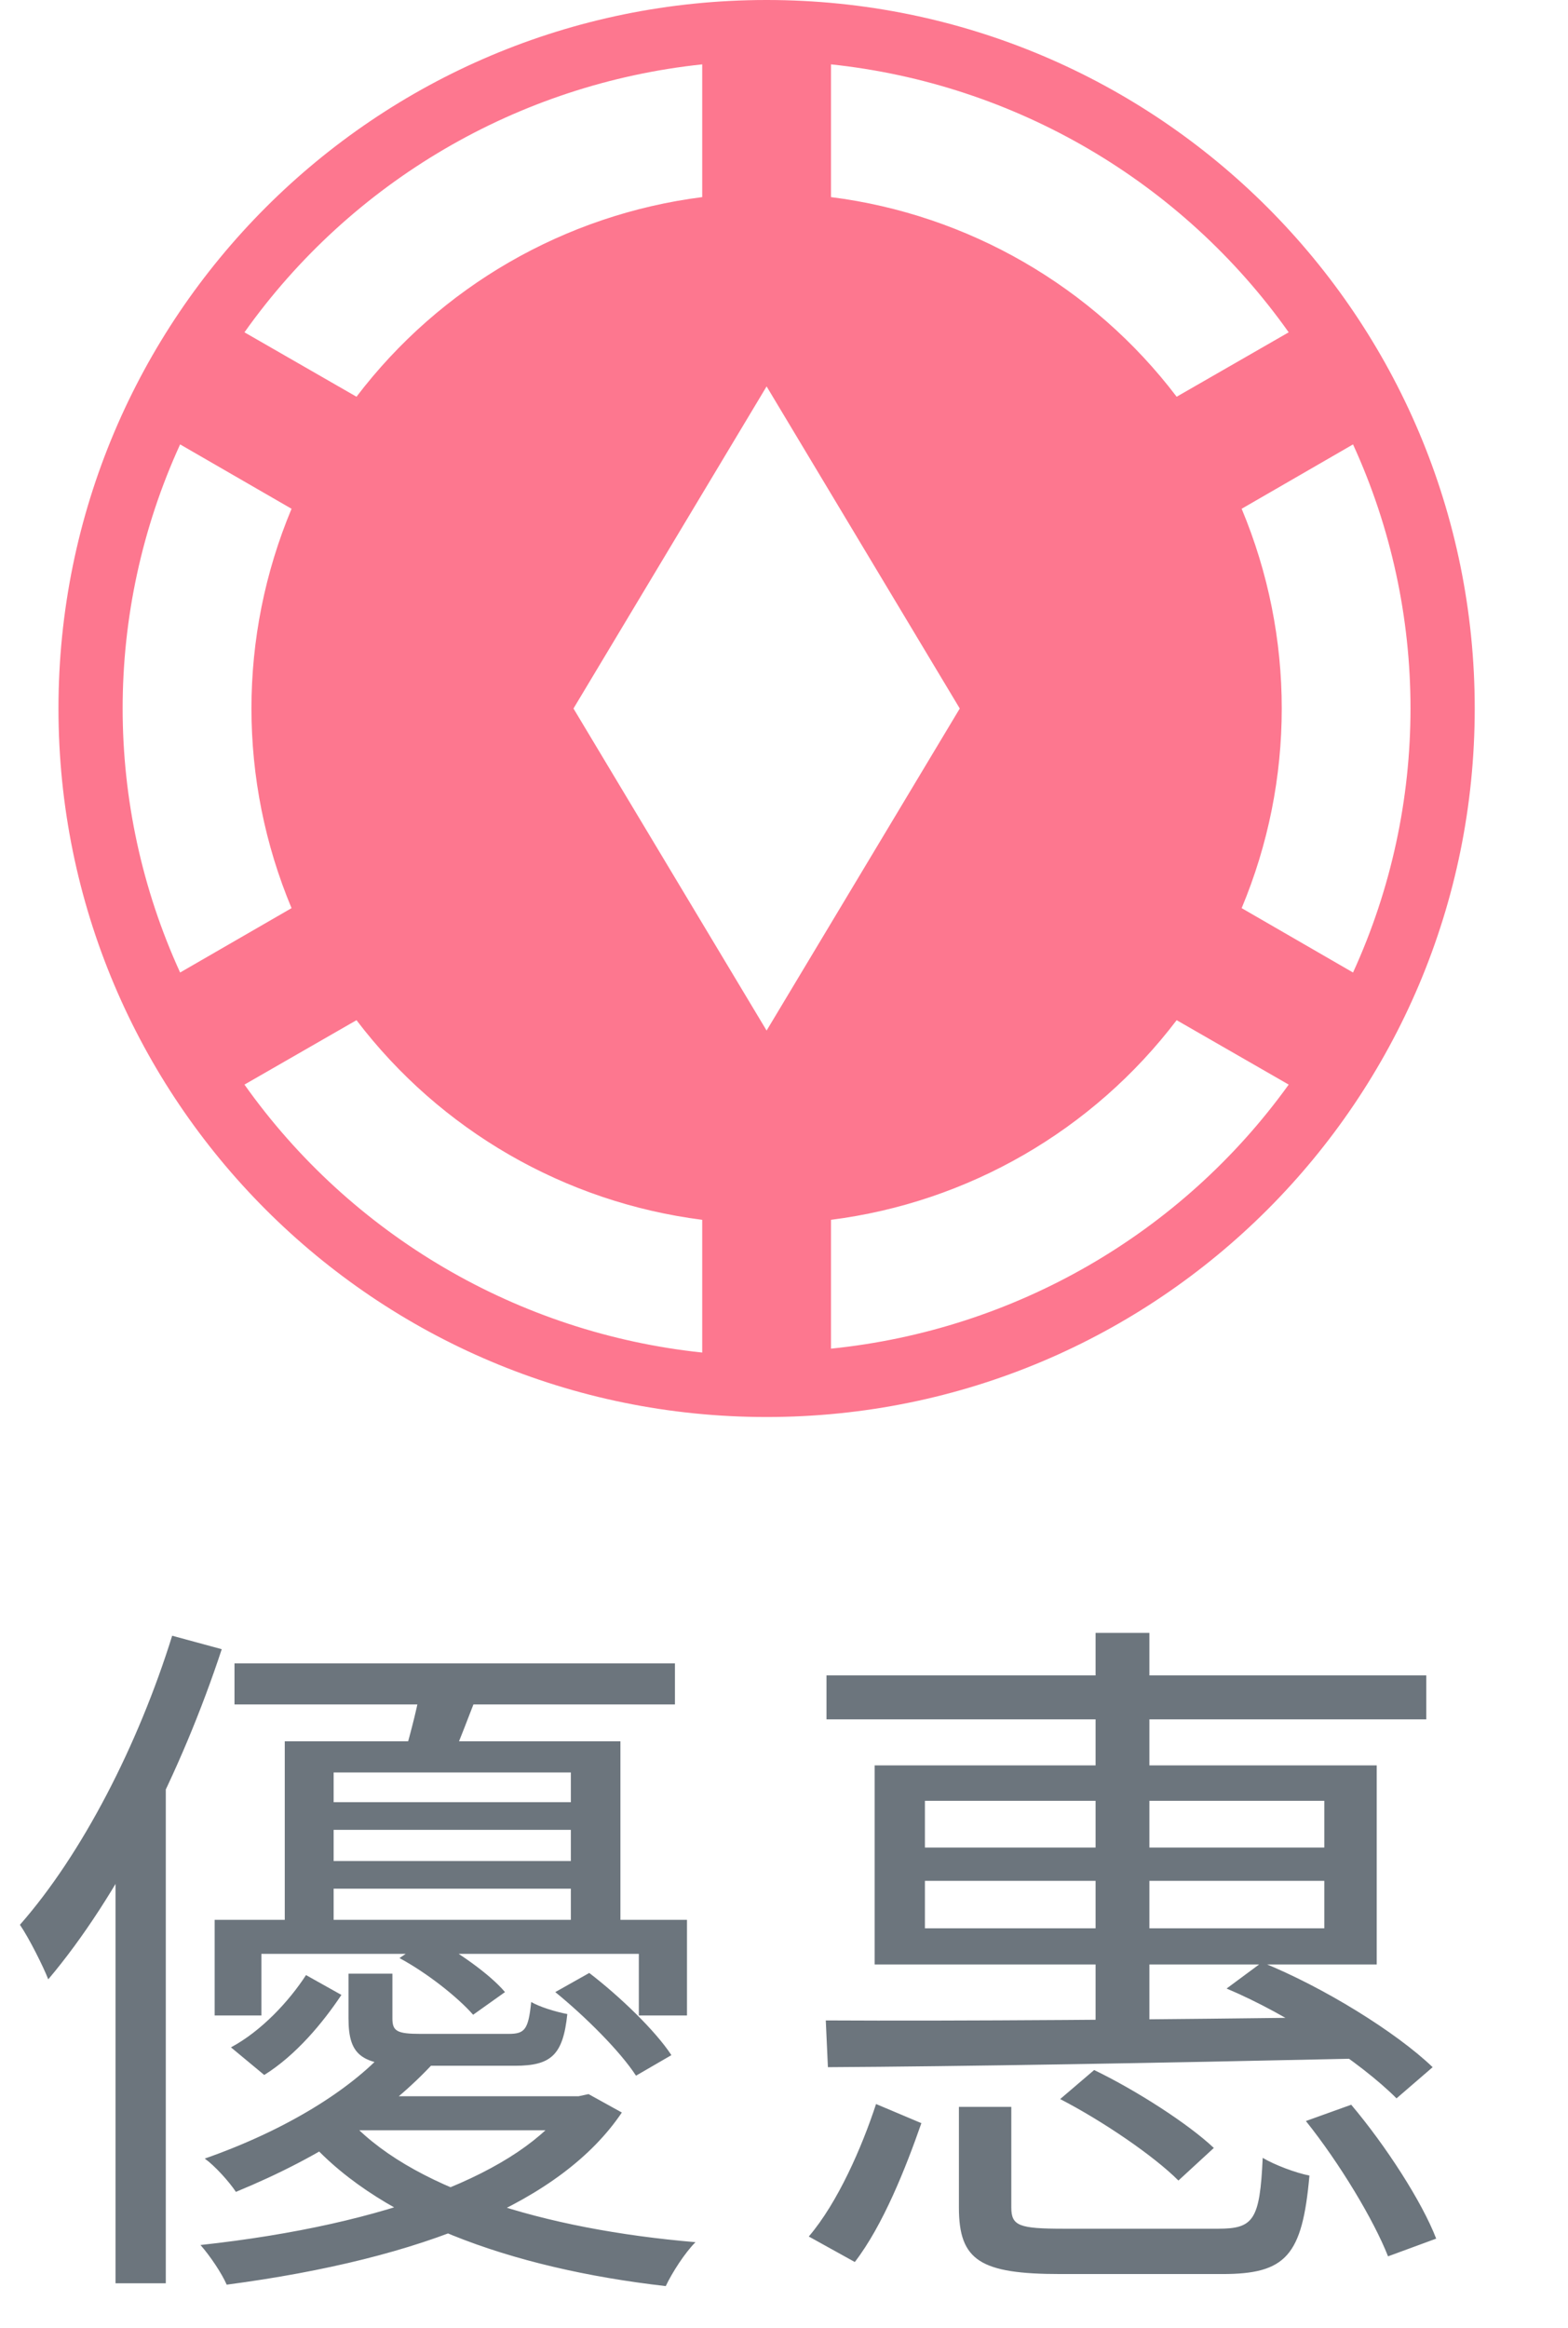 <svg width="31" height="46" viewBox="0 0 31 46" fill="none" xmlns="http://www.w3.org/2000/svg">
<g clip-path="url(#clip0_3129_9153)">
<path d="M29.156 14.001C29.156 21.74 22.894 28.002 15.155 28.002C7.416 28.002 1.156 21.738 1.156 14.001C1.156 6.263 7.418 0 15.156 0C22.895 0 29.156 6.262 29.156 14.001ZM16.429 3.895C19.14 4.238 21.609 5.663 23.263 7.84L25.478 6.567C23.363 3.585 20.065 1.656 16.429 1.272V3.895ZM4.833 6.567L7.048 7.84C8.705 5.662 11.169 4.241 13.883 3.895V1.272C10.246 1.656 6.95 3.585 4.833 6.567ZM3.561 19.218L5.764 17.946C4.707 15.421 4.707 12.579 5.764 10.054L3.561 8.782C2.046 12.096 2.046 15.904 3.561 19.218ZM13.883 24.105C11.167 23.759 8.705 22.338 7.048 20.16L4.833 21.433C6.949 24.415 10.246 26.344 13.883 26.728V24.105ZM25.478 21.433L23.263 20.16C21.606 22.338 19.144 23.76 16.429 24.105V26.651C20.056 26.282 23.352 24.386 25.478 21.433ZM26.75 19.218C28.265 15.908 28.265 12.09 26.75 8.782L24.548 10.054C25.605 12.579 25.605 15.421 24.548 17.946L26.75 19.218ZM18.975 14.001L15.156 7.636L11.338 14.001L15.156 20.365L18.975 14.001Z" fill="#FD778F"/>
</g>
<path d="M4.636 32.87V33.682H13.344V32.87H4.636ZM6.19 35.614V36.16H11.762V35.614H6.19ZM6.19 36.776V37.322H11.762V36.776H6.19ZM5.63 34.41V38.288H6.596V35.026H11.286V38.288H12.266V34.41H5.63ZM4.244 37.938V39.828H5.168V38.61H12.63V39.828H13.582V37.938H4.244ZM6.05 39.03C5.714 39.548 5.168 40.136 4.566 40.458L5.224 41.004C5.854 40.612 6.386 39.968 6.75 39.422L6.05 39.03ZM6.89 39.002V39.884C6.89 40.654 7.17 40.822 8.234 40.822C8.458 40.822 9.942 40.822 10.18 40.822C10.894 40.822 11.132 40.612 11.216 39.8C10.992 39.758 10.67 39.66 10.502 39.562C10.446 40.108 10.376 40.192 10.054 40.192C9.746 40.192 8.542 40.192 8.318 40.192C7.842 40.192 7.758 40.136 7.758 39.884V39.002H6.89ZM7.898 38.694C8.444 38.988 9.046 39.464 9.354 39.814L9.984 39.366C9.676 39.002 9.046 38.568 8.514 38.274L7.898 38.694ZM10.978 39.366C11.58 39.856 12.266 40.542 12.574 41.018L13.274 40.612C12.952 40.122 12.252 39.45 11.65 38.988L10.978 39.366ZM7.618 40.528C6.932 41.284 5.686 42.082 4.048 42.656C4.244 42.796 4.524 43.104 4.664 43.314C6.4 42.6 7.688 41.732 8.598 40.738L7.618 40.528ZM11.23 41.424V41.592C10.306 42.922 7.702 43.958 3.964 44.364C4.16 44.588 4.384 44.924 4.482 45.148C8.402 44.63 11.104 43.51 12.294 41.746L11.636 41.382L11.44 41.424H11.23ZM6.834 41.816L5.966 42.138C7.38 43.86 10.096 44.826 13.162 45.176C13.288 44.91 13.54 44.518 13.75 44.308C10.768 44.056 8.066 43.244 6.834 41.816ZM7.072 41.424L6.4 42.096H11.524V41.424H7.072ZM8.332 33.248C8.276 33.654 8.122 34.228 7.996 34.676L8.906 34.816C9.074 34.438 9.27 33.906 9.48 33.374L8.332 33.248ZM3.404 32.324C2.732 34.48 1.626 36.636 0.394 38.036C0.576 38.302 0.856 38.862 0.954 39.114C2.34 37.476 3.586 35.012 4.384 32.59L3.404 32.324ZM2.284 35.754V45.12H3.278V34.816L3.25 34.788L2.284 35.754ZM16.34 33.108V33.976H28.198V33.108H16.34ZM21.66 32.268V40.262H22.724V32.268H21.66ZM18.286 37.168H26.182V38.106H18.286V37.168ZM18.286 35.586H26.182V36.51H18.286V35.586ZM17.292 34.886V38.82H27.218V34.886H17.292ZM24.25 39.296C25.482 39.814 26.896 40.752 27.61 41.466L28.324 40.85C27.61 40.164 26.168 39.268 24.95 38.778L24.25 39.296ZM16.326 39.926L16.368 40.85C18.958 40.836 22.976 40.766 26.756 40.682L26.812 39.856C22.948 39.912 18.86 39.94 16.326 39.926ZM18.958 41.634V43.622C18.958 44.672 19.378 44.938 20.974 44.938C21.31 44.938 23.802 44.938 24.166 44.938C25.426 44.938 25.748 44.574 25.888 42.992C25.608 42.936 25.202 42.782 24.964 42.642C24.908 43.874 24.782 44.042 24.082 44.042C23.522 44.042 21.436 44.042 21.03 44.042C20.148 44.042 19.994 43.986 19.994 43.622V41.634H18.958ZM20.96 41.48C21.8 41.914 22.808 42.6 23.298 43.09L23.998 42.446C23.494 41.97 22.472 41.312 21.632 40.906L20.96 41.48ZM25.818 41.914C26.49 42.754 27.162 43.874 27.442 44.588L28.394 44.238C28.114 43.51 27.4 42.404 26.714 41.592L25.818 41.914ZM17.32 41.578C17.04 42.432 16.564 43.524 15.99 44.196L16.9 44.7C17.46 43.972 17.908 42.838 18.216 41.956L17.32 41.578Z" fill="#6C757D"/>
<defs>
<clipPath id="clip0_3129_9153">
<rect width="28" height="28" fill="white" transform="translate(1.156)"/>
</clipPath>
</defs>
</svg>
